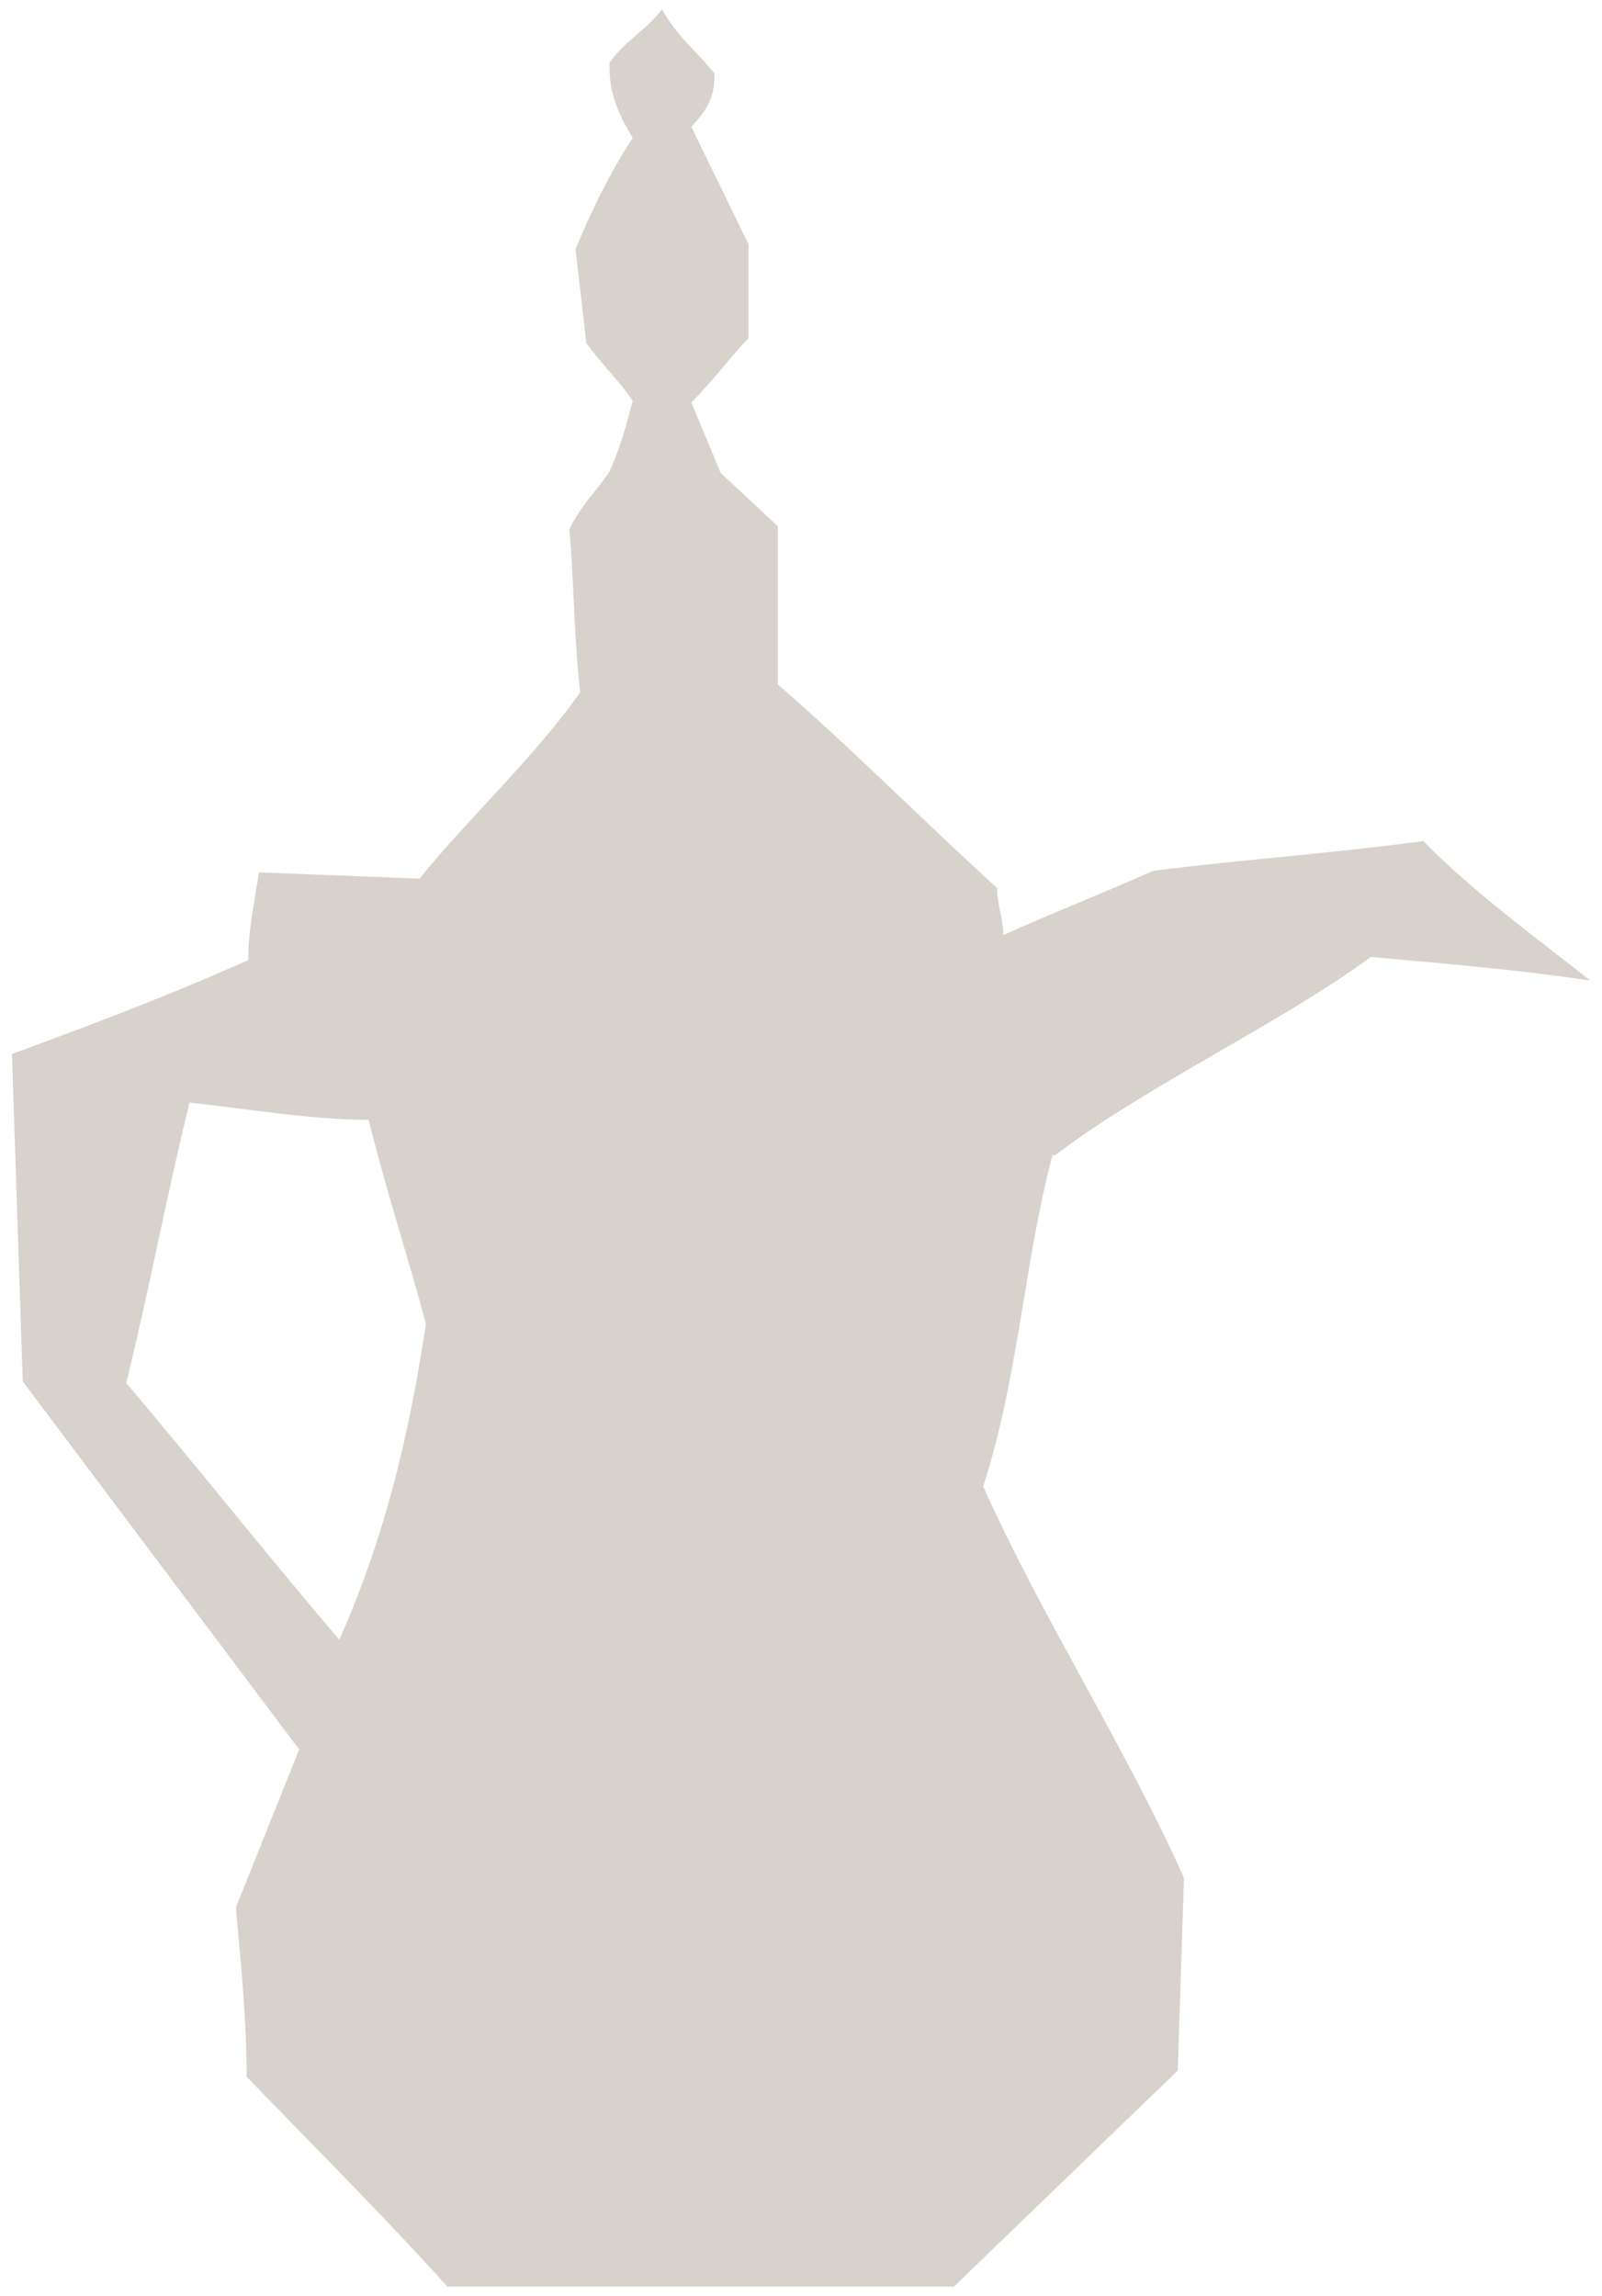 <svg xmlns="http://www.w3.org/2000/svg" width="67" height="96" viewBox="0 0 67 96" fill="none">
  <path d="M44.026 48.262C42.799 52.911 42.606 57.561 41.12 62.145C43.51 67.514 47.126 73.146 49.516 78.516L49.257 86.57L39.893 95.607H18.711C16.064 92.66 13.158 89.779 10.316 86.832C10.316 84.409 10.058 81.921 9.864 79.76L12.512 73.146L0.952 57.757L0.5 44.071C3.858 42.827 7.023 41.648 10.381 40.142C10.381 38.898 10.639 37.719 10.833 36.475L17.549 36.737C19.486 34.314 22.392 31.629 24.265 28.944C24.007 26.718 24.007 24.295 23.813 22.134C24.265 21.152 25.04 20.431 25.492 19.711C25.944 18.729 26.203 17.747 26.461 16.764C26.009 16.044 25.234 15.324 24.523 14.342L24.071 10.412C24.782 8.71 25.492 7.269 26.461 5.763C26.203 5.305 26.009 5.043 25.75 4.323C25.492 3.602 25.492 3.078 25.492 2.62C26.203 1.638 26.913 1.376 27.688 0.394C28.398 1.638 29.109 2.096 29.884 3.078C29.884 4.061 29.625 4.519 28.915 5.305L31.304 10.216V14.145C30.594 14.865 29.884 15.848 28.915 16.83L30.142 19.777L32.531 22.003V28.617C35.631 31.302 38.537 34.249 41.702 37.13C41.702 37.85 41.96 38.374 41.96 39.094C44.156 38.112 46.028 37.392 48.224 36.41C51.84 35.951 55.651 35.689 59.525 35.165C61.721 37.392 64.111 39.094 66.5 40.993C63.4 40.535 60.236 40.273 57.33 40.011C53.713 42.696 47.966 45.381 44.091 48.328L44.026 48.262ZM17.807 55.334C17.097 52.649 16.128 49.703 15.418 46.821C13.028 46.821 10.381 46.363 7.927 46.101C6.958 50.03 6.248 53.894 5.279 57.823C8.379 61.49 11.285 65.157 14.191 68.562C16.128 64.175 17.097 60.049 17.807 55.4V55.334Z" fill="#D7D2CB"/>
</svg>
